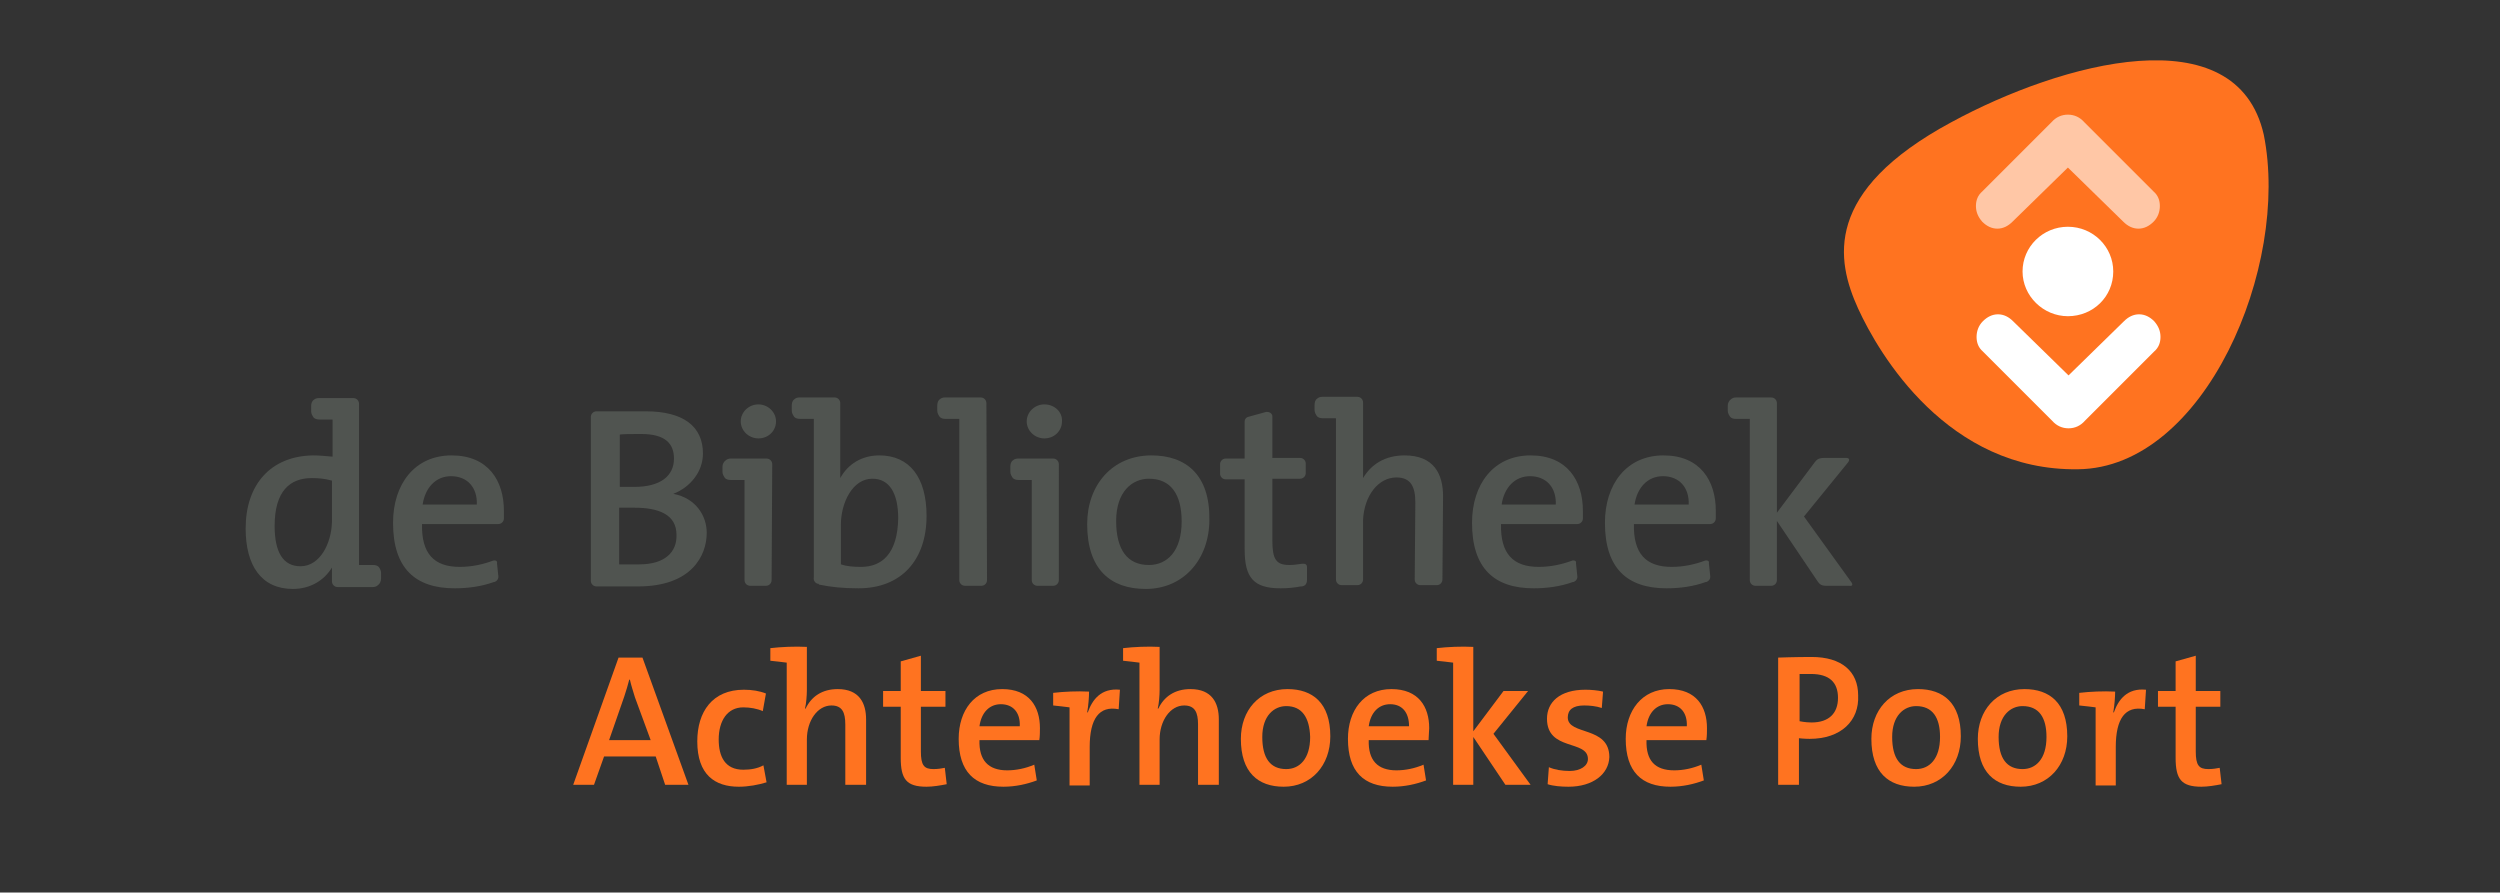 <?xml version="1.0" encoding="utf-8"?>
<!-- Generator: Adobe Illustrator 26.1.0, SVG Export Plug-In . SVG Version: 6.00 Build 0)  -->
<svg version="1.1" id="Layer_1" xmlns="http://www.w3.org/2000/svg" xmlns:xlink="http://www.w3.org/1999/xlink" x="0px" y="0px"
	 viewBox="0 0 396.9 141.7" style="enable-background:new 0 0 396.9 141.7;" xml:space="preserve">
<rect x="0" y="0" width="396.9" height="141.7" fill="#333333" stroke="none"/>
<style type="text/css">
	.st0{fill:#505450;}
	.st1{fill:#FF7320;}
	.st2{fill:#FFFFFF;}
	.st3{fill:#FFC7A6;}
</style>
<g>
	<g>
		<path class="st0" d="M182.8,72.3c-6.2,0-10.2,4.7-10.2,10.9c0,7.2,3.7,10.3,9.3,10.3c6,0,10.1-4.7,10.1-11
			C192.1,75.4,188.3,72.3,182.8,72.3z M182.4,89.7c-3.4,0-5.2-2.4-5.2-7c0-4.7,2.6-6.7,5.2-6.7c3.5,0,5.2,2.5,5.2,6.8
			C187.6,87.5,185.3,89.7,182.4,89.7z"/>
		<path class="st0" d="M249.6,89c-1.6,0.6-3.4,1-5.3,1c-4.1,0-6.1-2.1-6-6.8l12.1,0c0.5,0,0.9-0.4,0.9-0.9l0-0.2c0-0.3,0-0.7,0-1
			c0-4.8-2.5-8.8-8.3-8.8c-5.9,0-9.3,4.6-9.3,10.7c0,7.2,3.5,10.4,9.8,10.4c2.1,0,4.3-0.3,6.2-1l0.1,0c0.5-0.2,0.7-0.6,0.6-1.1
			l-0.2-1.9v0C250.3,89.1,250,88.9,249.6,89L249.6,89z M238.4,80.1c0.4-2.7,2.1-4.5,4.5-4.5c2.6,0,4.2,1.8,4.1,4.5H238.4z"/>
		<path class="st0" d="M270.7,89c-1.6,0.6-3.4,1-5.3,1c-4.1,0-6.1-2.1-6-6.8l12.1,0c0.5,0,0.9-0.4,0.9-0.9l0-0.2c0-0.3,0-0.7,0-1
			c0-4.8-2.5-8.8-8.3-8.8c-5.9,0-9.3,4.6-9.3,10.7c0,7.2,3.5,10.4,9.8,10.4c2.1,0,4.3-0.3,6.2-1l0.1,0c0.5-0.2,0.7-0.6,0.6-1.1
			l-0.2-1.9v0C271.4,89.1,271.1,88.9,270.7,89L270.7,89z M259.5,80.1c0.4-2.7,2.1-4.5,4.5-4.5c2.6,0,4.2,1.8,4.1,4.5H259.5z"/>
		<path class="st0" d="M78.3,89c-1.6,0.6-3.4,1-5.3,1c-4.1,0-6.1-2.1-6-6.8l12.1,0c0.5,0,0.9-0.4,0.9-0.9l0-0.2c0-0.3,0-0.7,0-1
			c0-4.8-2.5-8.8-8.3-8.8c-5.9,0-9.3,4.6-9.3,10.7c0,7.2,3.5,10.4,9.8,10.4c2.1,0,4.3-0.3,6.2-1l0.1,0c0.5-0.2,0.7-0.6,0.6-1.1
			l-0.2-1.9v0C79,89.1,78.7,88.9,78.3,89L78.3,89z M67.1,80.1c0.4-2.7,2.1-4.5,4.5-4.5c2.6,0,4.2,1.8,4.1,4.5H67.1z"/>
		<path class="st0" d="M156.6,64c0-0.5-0.4-0.9-0.9-0.9H150c-0.3,0-0.6,0.1-0.8,0.3c-0.3,0.2-0.4,0.6-0.4,1v0.8c0,0.4,0.2,0.7,0.4,1
			c0.2,0.2,0.5,0.3,0.9,0.3c0,0,2.2,0,2.2,0l0,25.6c0,0.5,0.4,0.9,0.9,0.9h2.6c0.5,0,0.9-0.4,0.9-0.9L156.6,64z"/>
		<g>
			<path class="st0" d="M130,92.8c1.9,0.4,3.8,0.6,6.3,0.6c6.8,0,10.8-4.5,10.8-11.5c0-6.1-2.7-9.6-7.5-9.6c-2.8,0-5,1.4-6.2,3.6
				l0-11.9c0-0.5-0.4-0.9-0.9-0.9h-5.6h0c-0.3,0-0.6,0.1-0.8,0.3c-0.3,0.2-0.4,0.6-0.4,1v0.8c0,0.4,0.2,0.7,0.4,1
				c0.2,0.2,0.5,0.3,0.9,0.3c0,0,2.2,0,2.2,0l0,25.2c-0.1,0.5,0.3,1,0.8,1L130,92.8z M136.7,90c-1.3,0-2.3-0.1-3.2-0.4v-6.3
				c0-3.4,1.8-7.3,5-7.3c2.7,0,4.1,2.3,4.1,6.3C142.5,87.8,140.1,90,136.7,90z"/>
		</g>
		<g>
			<path class="st0" d="M60.2,90.1c-0.2-0.3-0.6-0.4-0.9-0.4H57V64.1c0-0.5-0.4-0.9-0.9-0.9l-5.5,0c-0.3,0-0.6,0.1-0.8,0.3
				c-0.3,0.2-0.4,0.6-0.4,1v0.8c0,0.4,0.2,0.7,0.4,1c0.2,0.2,0.5,0.3,0.9,0.3c0,0,2.1,0,2.1,0v5.9c-1.1-0.1-2.1-0.2-3.1-0.2
				C43,72.4,39,76.9,39,83.9c0,5.9,2.5,9.6,7.5,9.6c2.8,0,5-1.4,6.2-3.4v2.2c0,0.5,0.4,0.9,0.9,0.9h5.6c0.3,0,0.6-0.1,0.8-0.3
				c0.3-0.2,0.5-0.6,0.5-1.1v-0.8C60.5,90.7,60.4,90.4,60.2,90.1z M47.7,89.9c-2.8,0-4.1-2.3-4.1-6.4c0-5.5,2.4-7.6,5.9-7.6
				c1.1,0,2.1,0.1,3.2,0.4v6.6C52.6,86.3,50.8,89.9,47.7,89.9z"/>
		</g>
		<g>
			<path class="st0" d="M165.8,64.2c-1.5,0-2.8,1.2-2.8,2.7c0,1.5,1.3,2.7,2.8,2.7c1.6,0,2.8-1.2,2.8-2.7
				C168.7,65.4,167.4,64.2,165.8,64.2z"/>
			<path class="st0" d="M168.1,73.7c0-0.5-0.4-0.9-0.9-0.9h-5.6c-0.3,0-0.6,0.1-0.8,0.3c-0.3,0.2-0.4,0.6-0.4,1v0.8
				c0,0.4,0.2,0.7,0.4,1c0.2,0.2,0.5,0.3,0.9,0.3c0,0,2.1,0,2.1,0l0,15.9c0,0.5,0.4,0.9,0.9,0.9h2.5c0.5,0,0.9-0.4,0.9-0.9
				L168.1,73.7z"/>
		</g>
		<g>
			<path class="st0" d="M120.4,64.2c-1.5,0-2.8,1.2-2.8,2.7c0,1.5,1.3,2.7,2.8,2.7c1.6,0,2.8-1.2,2.8-2.7
				C123.2,65.4,121.9,64.2,120.4,64.2z"/>
			<path class="st0" d="M122.6,73.7c0-0.5-0.4-0.9-0.9-0.9H116c-0.3,0-0.6,0.1-0.8,0.3c-0.3,0.2-0.5,0.6-0.5,1v0.8
				c0,0.4,0.2,0.7,0.4,1c0.2,0.2,0.5,0.3,0.9,0.3c0,0,2.2,0,2.2,0l0,15.9c0,0.5,0.4,0.9,0.9,0.9h2.5c0.5,0,0.9-0.4,0.9-0.9
				L122.6,73.7z"/>
		</g>
		<path class="st0" d="M229.1,78.8c0-3.6-1.5-6.5-6.1-6.5c-3.1,0-5.3,1.4-6.6,3.6l0-12c0-0.5-0.4-0.9-0.9-0.9h-5.6
			c-0.3,0-0.6,0.1-0.8,0.3c-0.3,0.2-0.4,0.6-0.4,1v0.8c0,0.4,0.2,0.7,0.4,1c0.2,0.2,0.5,0.3,0.9,0.3c0,0,2.1,0,2.1,0l0,25.6
			c0,0.5,0.4,0.9,0.9,0.9h2.5c0.5,0,0.9-0.4,0.9-0.9l0-9.5c0.2-3.8,2.4-6.7,5.3-6.7c2.3,0,3,1.5,3,4l-0.1,12.2
			c0,0.5,0.4,0.9,0.9,0.9h2.6c0.5,0,0.9-0.4,0.9-0.9L229.1,78.8z"/>
		<path class="st0" d="M202,72.7h4.4c0.5,0,0.9,0.4,0.9,0.9v1.5c0,0.5-0.4,0.9-0.9,0.9H202l0,9.8c0,3,0.6,3.9,2.7,3.9
			c0.7,0,1.3-0.1,2-0.2c0,0,0.2,0,0.3,0c0.3,0,0.5,0.2,0.5,0.5l0,2c0,0.6-0.2,1-0.8,1.1l-0.1,0l-0.1,0c-1,0.2-2.1,0.3-3.2,0.3
			c-4.3,0-5.7-1.7-5.7-6.2V76.1h-3c-0.5,0-0.9-0.4-0.9-0.9v-1.5c0-0.5,0.4-0.9,0.9-0.9h3l0-5.9c0-0.3,0.2-0.6,0.5-0.7l2.9-0.8
			c0.1,0,0.1,0,0.2,0c0.4,0,0.8,0.3,0.8,0.7L202,72.7z"/>
		<path class="st0" d="M293.9,92.4L286.4,82l7-8.6c0.3-0.4,0.2-0.7-0.3-0.7h-3.5c-0.9,0-1.2,0.3-1.5,0.7l-6,8l0-17.4
			c0-0.5-0.4-0.9-0.9-0.9h-5.6c-0.3,0-0.6,0.1-0.8,0.3c-0.3,0.2-0.5,0.6-0.5,1v0.8c0,0.4,0.2,0.7,0.4,1c0.2,0.2,0.5,0.3,0.9,0.3
			c0,0,2.2,0,2.2,0l0,25.6c0,0.5,0.4,0.9,0.9,0.9h2.5c0.5,0,0.9-0.4,0.9-0.9l0-9.4l6.4,9.5c0.3,0.4,0.5,0.8,1.4,0.8h3.7
			C294.1,93.1,294.2,92.8,293.9,92.4z"/>
		<g>
			<path class="st0" d="M106.9,78.4L106.9,78.4c2.8-1.1,4.7-3.6,4.7-6.4c0-4.3-3.1-6.7-9.1-6.7c-1.8,0-7.8,0-7.8,0
				c-0.5,0-0.9,0.4-0.9,0.9v26c0,0.5,0.4,0.9,0.9,0.9c0,0,5,0,6.6,0c8.5,0,10.9-4.9,10.9-8.5C112.2,81.9,110.5,79.1,106.9,78.4z
				 M101.8,68.9c3.9,0,5.2,1.6,5.2,3.9c0,2.8-2.2,4.5-6.3,4.5c-0.9,0-1.6,0-2.3,0v-8.3C98.7,68.9,100.6,68.9,101.8,68.9z
				 M101.5,89.6c-1.3,0-2.8,0-3.2,0v-9c0.6,0,2,0,2.4,0c3.9,0,6.7,1.1,6.7,4.3C107.5,87.6,105.6,89.6,101.5,89.6z"/>
		</g>
	</g>
</g>
<g>
	<path class="st1" d="M105.6,124.6l-1.5-4.5h-8.2l-1.6,4.5H91l7.2-20.2h3.8l7.3,20.2H105.6z M100.8,110.7c-0.3-1-0.6-1.9-0.8-2.8
		h-0.1c-0.2,0.8-0.5,1.8-0.8,2.7l-2.4,6.9h6.6L100.8,110.7z"/>
	<path class="st1" d="M117.3,124.9c-3.8,0-6.6-1.9-6.6-7.2c0-4.7,2.4-8.2,7.4-8.2c1.3,0,2.5,0.2,3.5,0.6l-0.5,2.8
		c-0.9-0.4-2-0.6-3.1-0.6c-2.5,0-3.9,2.1-3.9,5.1c0,2.7,1,4.8,3.9,4.8c1.2,0,2.3-0.2,3.2-0.7l0.5,2.7
		C120.4,124.6,118.8,124.9,117.3,124.9z"/>
	<path class="st1" d="M134.2,124.6v-9.6c0-1.9-0.5-3-2.2-3c-2.2,0-3.9,2.4-3.9,5.4v7.2h-3.2v-19.4c-0.7-0.1-1.7-0.2-2.6-0.3v-2
		c1.7-0.2,3.9-0.3,5.8-0.2v6.8c0,0.9-0.1,2.2-0.3,3l0.1,0c0.9-1.9,2.6-3.1,5.1-3.1c3.4,0,4.5,2.2,4.5,4.8v10.4H134.2z"/>
	<path class="st1" d="M147.1,124.9c-3.2,0-4.1-1.2-4.1-4.6v-8.1h-2.8v-2.5h2.8V105l3.2-0.9v5.6h3.9v2.5h-3.9v7.1
		c0,2.2,0.5,2.8,2,2.8c0.7,0,1.3-0.1,1.8-0.2l0.3,2.6C149.3,124.7,148.1,124.9,147.1,124.9z"/>
	<path class="st1" d="M165,117.5h-9.5c-0.1,3.2,1.4,4.8,4.4,4.8c1.4,0,2.9-0.3,4.3-0.9l0.4,2.5c-1.6,0.6-3.4,1-5.3,1
		c-4.6,0-7.1-2.4-7.1-7.6c0-4.5,2.5-7.9,6.9-7.9c4.3,0,6,2.8,6,6.2C165.1,116.1,165.1,116.9,165,117.5z M158.9,111.8
		c-1.8,0-3.1,1.3-3.4,3.5h6.4C162,113.1,160.8,111.8,158.9,111.8z"/>
	<path class="st1" d="M177.6,112.6c-3.1-0.6-4.6,1.5-4.6,6v6.1h-3.2v-12.4c-0.7-0.1-1.7-0.2-2.6-0.3v-2c1.7-0.2,3.8-0.3,5.7-0.2
		c0,0.8-0.1,2.2-0.3,3.3h0.1c0.7-2,2.1-3.9,5.1-3.6L177.6,112.6z"/>
	<path class="st1" d="M190.2,124.6v-9.6c0-1.9-0.5-3-2.2-3c-2.2,0-3.9,2.4-3.9,5.4v7.2h-3.2v-19.4c-0.7-0.1-1.7-0.2-2.6-0.3v-2
		c1.7-0.2,3.9-0.3,5.8-0.2v6.8c0,0.9-0.1,2.2-0.3,3l0.1,0c0.9-1.9,2.6-3.1,5.1-3.1c3.4,0,4.5,2.2,4.5,4.8v10.4H190.2z"/>
	<path class="st1" d="M203.8,124.9c-4.1,0-6.8-2.3-6.8-7.6c0-4.5,2.9-7.9,7.4-7.9c4,0,6.8,2.2,6.8,7.5
		C211.2,121.5,208.2,124.9,203.8,124.9z M204.2,112.1c-1.9,0-3.8,1.5-3.8,4.9c0,3.4,1.3,5.1,3.8,5.1c2.1,0,3.8-1.6,3.8-5.1
		C207.9,113.9,206.7,112.1,204.2,112.1z"/>
	<path class="st1" d="M226.8,117.5h-9.5c-0.1,3.2,1.4,4.8,4.4,4.8c1.4,0,2.9-0.3,4.3-0.9l0.4,2.5c-1.6,0.6-3.4,1-5.3,1
		c-4.6,0-7.1-2.4-7.1-7.6c0-4.5,2.5-7.9,6.9-7.9c4.3,0,6,2.8,6,6.2C226.9,116.1,226.8,116.9,226.8,117.5z M220.7,111.8
		c-1.8,0-3.1,1.3-3.4,3.5h6.4C223.7,113.1,222.6,111.8,220.7,111.8z"/>
	<path class="st1" d="M239,124.6l-5.1-7.6v7.6h-3.2v-19.4c-0.7-0.1-1.7-0.2-2.6-0.3v-2c1.7-0.2,3.9-0.3,5.8-0.2v13.4l4.8-6.4h3.9
		l-5.5,6.8l5.9,8.1H239z"/>
	<path class="st1" d="M249,124.9c-1.1,0-2.4-0.1-3.3-0.4l0.2-2.7c0.9,0.4,2.1,0.6,3.3,0.6c1.7,0,2.9-0.8,2.9-1.9
		c0-3.1-6.5-1.2-6.5-6.4c0-2.6,2-4.6,6.1-4.6c0.9,0,2,0.1,2.8,0.3l-0.2,2.6c-0.9-0.3-1.9-0.4-2.8-0.4c-1.8,0-2.6,0.7-2.6,1.9
		c0,2.9,6.6,1.3,6.6,6.3C255.4,122.9,252.9,124.9,249,124.9z"/>
	<path class="st1" d="M270.9,117.5h-9.5c-0.1,3.2,1.3,4.8,4.4,4.8c1.4,0,2.9-0.3,4.3-0.9l0.4,2.5c-1.6,0.6-3.4,1-5.3,1
		c-4.6,0-7.1-2.4-7.1-7.6c0-4.5,2.6-7.9,6.9-7.9c4.3,0,6,2.8,6,6.2C271,116.1,271,116.9,270.9,117.5z M264.8,111.8
		c-1.8,0-3.1,1.3-3.4,3.5h6.4C267.9,113.1,266.7,111.8,264.8,111.8z"/>
	<path class="st1" d="M287.3,117.3c-0.9,0-1.7-0.1-1.7-0.1v7.4h-3.3v-20.2c0,0,2.7-0.1,5.3-0.1c4.8,0,7.4,2.3,7.4,6.1
		C295.2,114.4,292.3,117.3,287.3,117.3z M287.5,107c-0.9,0-1.8,0-1.8,0v7.5c0,0,0.9,0.2,1.9,0.2c2.8,0,4.2-1.5,4.2-3.9
		C291.8,108.3,290.4,107,287.5,107z"/>
	<path class="st1" d="M303.9,124.9c-4.1,0-6.8-2.3-6.8-7.6c0-4.5,2.9-7.9,7.4-7.9c4,0,6.8,2.2,6.8,7.5
		C311.3,121.5,308.3,124.9,303.9,124.9z M304.2,112.1c-1.9,0-3.8,1.5-3.8,4.9c0,3.4,1.3,5.1,3.8,5.1c2.1,0,3.8-1.6,3.8-5.1
		C308,113.9,306.8,112.1,304.2,112.1z"/>
	<path class="st1" d="M320.8,124.9c-4.1,0-6.8-2.3-6.8-7.6c0-4.5,2.9-7.9,7.4-7.9c4,0,6.8,2.2,6.8,7.5
		C328.2,121.5,325.2,124.9,320.8,124.9z M321.1,112.1c-1.9,0-3.8,1.5-3.8,4.9c0,3.4,1.3,5.1,3.8,5.1c2.1,0,3.8-1.6,3.8-5.1
		C324.9,113.9,323.7,112.1,321.1,112.1z"/>
	<path class="st1" d="M340.5,112.6c-3.1-0.6-4.6,1.5-4.6,6v6.1h-3.2v-12.4c-0.7-0.1-1.7-0.2-2.6-0.3v-2c1.7-0.2,3.8-0.3,5.7-0.2
		c0,0.8-0.1,2.2-0.3,3.3h0.1c0.7-2,2.1-3.9,5.1-3.6L340.5,112.6z"/>
	<path class="st1" d="M349.5,124.9c-3.2,0-4.1-1.2-4.1-4.6v-8.1h-2.8v-2.5h2.8V105l3.2-0.9v5.6h3.9v2.5h-3.9v7.1
		c0,2.2,0.5,2.8,2,2.8c0.7,0,1.3-0.1,1.8-0.2l0.3,2.6C351.7,124.7,350.5,124.9,349.5,124.9z"/>
</g>
<g>
	<g>
		<g>
			<path class="st1" d="M359.4,21.4c-4.3-19.1-32.1-11.5-49.6-2c-20.4,11-18.3,21.9-14.8,29.6c3.3,7.2,14.2,25.8,34.9,25.5
				C350,74.3,363.6,42.3,359.4,21.4z"/>
			<path class="st2" d="M335.5,43.1c0,4-3.2,7.1-7.2,7.1c-3.9,0-7.2-3.2-7.2-7.1c0-3.9,3.2-7.1,7.2-7.1
				C332.3,36,335.5,39.2,335.5,43.1z"/>
		</g>
	</g>
	<path class="st3" d="M313.7,32.7c0,0.9,0.3,1.7,1,2.5c0.7,0.7,1.5,1.1,2.4,1.1c0.9,0,1.7-0.4,2.4-1.1c0,0,8.1-7.9,8.8-8.6
		c0.7,0.7,8.8,8.6,8.8,8.6c0.7,0.7,1.5,1.1,2.4,1.1c0.9,0,1.7-0.4,2.4-1.1c0.7-0.7,1-1.6,1-2.5c0-0.9-0.3-1.7-1-2.3l-11-11
		c0,0,0,0,0,0c-0.7-0.8-1.6-1.2-2.6-1.2c0,0,0,0,0,0c0,0,0,0,0,0c-1,0-1.9,0.4-2.6,1.2c0,0,0,0,0,0l-11,11
		C314,31,313.7,31.8,313.7,32.7z"/>
	<path class="st2" d="M343,53.5c0-0.9-0.3-1.7-1-2.5c-0.7-0.7-1.5-1.1-2.4-1.1c-0.9,0-1.7,0.4-2.4,1.1c0,0-8.1,7.9-8.8,8.6
		c-0.7-0.7-8.8-8.6-8.8-8.6c-0.7-0.7-1.5-1.1-2.4-1.1c-0.9,0-1.7,0.4-2.4,1.1c-0.7,0.7-1,1.6-1,2.5c0,0.9,0.3,1.7,1,2.3l11,11
		c0,0,0,0,0,0c0.7,0.8,1.6,1.2,2.6,1.2c0,0,0,0,0,0c0,0,0,0,0,0c1,0,1.9-0.4,2.6-1.2c0,0,0,0,0,0l11-11
		C342.7,55.2,343,54.4,343,53.5z"/>
</g>
</svg>

